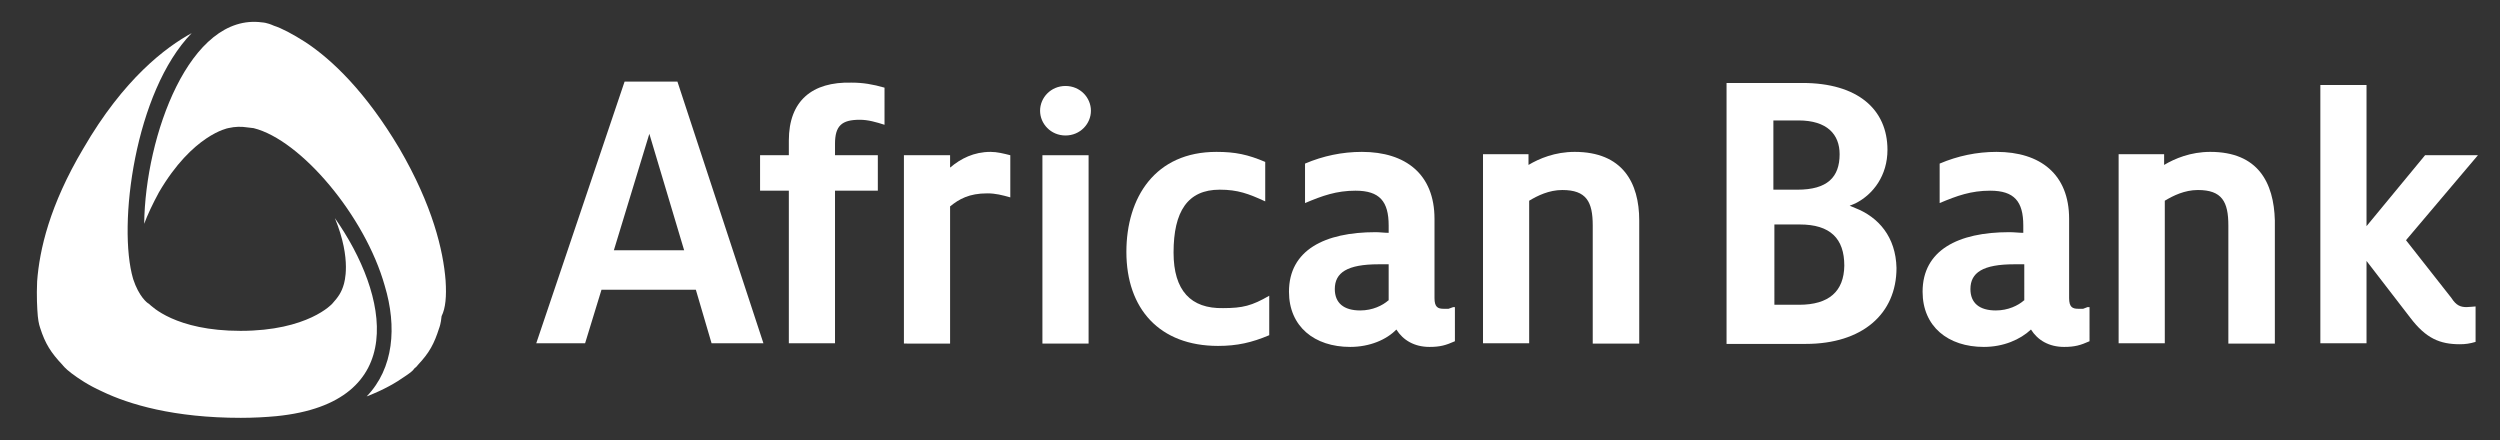 <?xml version="1.0" encoding="utf-8"?>
<!-- Generator: Adobe Illustrator 28.0.0, SVG Export Plug-In . SVG Version: 6.00 Build 0)  -->
<svg version="1.1" id="Layer_1" xmlns="http://www.w3.org/2000/svg" xmlns:xlink="http://www.w3.org/1999/xlink" x="0px" y="0px"
	 viewBox="0 0 747.3 131.6" style="enable-background:new 0 0 747.3 131.6;" xml:space="preserve">
<rect x="0" y="0" width="747.3" height="131.6" fill="#333333" stroke="none"/>
<style type="text/css">
	.st0{fill-rule:evenodd;clip-rule:evenodd;fill:#FFFFFF;}
</style>
<g>
	<g>
		<path class="st0" d="M235.8,42v4.4h-8.6V57h8.6v45.6h13.8V57h12.8V46.4h-12.8V43c0-5.4,2-7.2,7.4-7.2c2.5,0,4.9,0.7,7.4,1.5V26.2
			c-3.5-1-6.4-1.5-9.9-1.5C242.8,24.4,235.8,30.1,235.8,42z"/>
		<path class="st0" d="M284,50.1v-3.7h-13.8v56.3H284v-41c2.7-2.2,5.7-3.9,11.1-3.9c2.5,0,4.4,0.5,6.9,1.2V46.4c-2-0.5-3.9-1-5.9-1
			C291.1,45.4,287.2,47.4,284,50.1z"/>
		<path class="st0" d="M318.5,25.7c-4.4,0-7.6,3.5-7.6,7.4s3.2,7.4,7.6,7.4s7.6-3.5,7.6-7.4S322.9,25.7,318.5,25.7z"/>
		<rect x="311.6" y="46.4" class="st0" width="13.8" height="56.3"/>
		<path class="st0" d="M350.8,75.5c0-12.3,4.2-18.8,13.8-18.8c5.4,0,8.6,1.2,13.6,3.5V48.4c-5.2-2.2-8.9-3-14.6-3
			c-18.3,0-26.9,13.6-26.9,29.9c0,17,9.9,28.1,27.4,28.1c5.7,0,10.1-1,15.3-3.2V88.4c-5.2,3-7.9,3.7-13.8,3.7
			C356,92.3,350.8,86.9,350.8,75.5z"/>
		<path class="st0" d="M433,92.3c-0.5,0-1,0-1.5,0c-1.7,0-2.7-0.5-2.7-3.2V65.4c0-13.3-8.6-20-21.7-20c-5.9,0-11.6,1.2-17,3.5v11.8
			c5.2-2.2,9.4-3.7,15.1-3.7c7.2,0,9.9,3.2,9.9,10.4v2.2c-1.2,0-2.7-0.2-3.9-0.2c-15.3,0-25.9,5.4-25.9,17.8
			c0,10.4,7.6,16.5,18.3,16.5c5.9,0,10.9-2.2,13.8-5.2c2,3.2,5.4,5.2,9.9,5.2c3.2,0,4.9-0.5,7.6-1.7V91.8h-0.5L433,92.3z M415,89.8
			c-1.7,1.5-4.7,3-8.4,3c-4.9,0-7.6-2.2-7.6-6.4c0-4.9,3.7-7.4,13.1-7.4c1,0,2,0,3,0V89.8z"/>
		<path class="st0" d="M470.7,45.4c-5.9,0-10.6,2-13.8,3.9v-3.2h-13.6v56.5h13.8V60c2.5-1.5,5.9-3.2,9.9-3.2c7.2,0,9.1,3.5,9.1,10.6
			v35.3H490V65.9C490,54.6,485,45.4,470.7,45.4z"/>
		<path class="st0" d="M622.7,92.3c-0.5,0-1,0-1.5,0c-1.7,0-2.7-0.5-2.7-3.2V65.4c0-13.3-8.6-20-21.7-20c-5.9,0-11.6,1.2-17,3.5
			v11.8c5.2-2.2,9.4-3.7,15.1-3.7c7.2,0,9.9,3.2,9.9,10.4v2.2c-1.2,0-2.7-0.2-4.2-0.2c-15.3,0-25.9,5.4-25.9,17.8
			c0,10.4,7.6,16.5,18.3,16.5c5.9,0,10.9-2.2,14.1-5.2c2,3.2,5.4,5.2,9.9,5.2c3.2,0,4.9-0.5,7.6-1.7V91.8H624L622.7,92.3z M605,89.8
			c-1.7,1.5-4.7,3-8.4,3c-4.9,0-7.6-2.2-7.6-6.4c0-4.9,3.7-7.4,13.1-7.4c1,0,2,0,3,0V89.8z"/>
		<path class="st0" d="M660.7,45.4c-5.9,0-10.6,2-13.8,3.9v-3.2h-13.6v56.5h13.8V60c2.5-1.5,5.9-3.2,9.9-3.2c7.2,0,9.1,3.5,9.1,10.6
			v35.3H680V65.9C679.7,54.6,675,45.4,660.7,45.4z"/>
		<path class="st0" d="M732.8,89.1l-13.6-17.3l21.5-25.4h-15.8l-17.5,21.2V25.4h-13.8v77.2h13.8V78l13.1,17
			c4.7,6.2,8.9,7.9,14.8,7.9c1.7,0,3-0.2,4.7-0.7V91.6c0,0-2.2,0.2-2.7,0.2C735.5,91.8,734.2,91.3,732.8,89.1z"/>
		<path class="st0" d="M554.6,62.2l-1.7-0.7l1.7-0.7c5.4-2.7,9.6-8.4,9.6-16c0-12.1-8.9-20-25.4-20h-22.7v78h23.7
			c16.8,0,27.1-8.9,27.1-22.7C566.7,70.8,561.5,64.9,554.6,62.2z M530.4,36h7.2c8.6,0,12.3,4.2,12.3,10.1c0,6.9-3.7,10.6-12.6,10.6
			h-7.2V36H530.4z M537.8,91.1h-7.4V67.1h7.6c9.1,0,13.3,4.2,13.3,12.3C551.2,87.1,546.7,91.1,537.8,91.1z"/>
		<path class="st0" d="M186.7,24.4l-26.4,78.2h14.6l4.9-16H208l4.7,16h15.5l-25.7-78.2H186.7z M183.5,74.8L194.1,40l10.4,34.8H183.5
			z"/>
	</g>
	<path class="st0" d="M100.1,65.2c5.2,12.6,2.7,19.5,2.7,19.7c-0.7,2.5-1.7,3.9-3.5,5.9c0,0-7.2,8.1-27.4,8.1
		c-19.5,0-26.6-7.4-27.4-8.1c-0.5-0.2-3-2.2-4.7-7.4c-4.7-16,0.5-56,17.5-73.5C49.6,14.1,37,23.5,24.9,44.4
		c-10.1,17-13.1,30.3-13.8,39.7c-0.2,4.4,0,8.1,0.2,10.4c0.2,2.2,0.7,3.5,0.7,3.5c1.5,4.7,3.2,7.4,6.7,11.1c0,0,0.7,1,2.7,2.5
		c2,1.5,4.9,3.5,9.1,5.4c8.1,3.9,21.5,7.9,41.5,7.9c3.7,0,7.4-0.2,10.6-0.5C122.8,120.4,116.2,88.1,100.1,65.2z"/>
	<path class="st0" d="M133.2,83.9c-0.7-9.1-3.9-22.5-13.8-39.5c-10.1-17-20.2-26.6-28.1-31.8c-3.9-2.5-7.2-4.2-9.4-4.9
		c-2.2-1-3.5-1-3.5-1c-21.7-3-35,34-35.3,60.2c1-2.7,2.5-5.9,4.4-9.4c10.1-17.3,20.7-19.2,20.7-19.2c2.2-0.5,3.9-0.5,5.9-0.2
		c0,0,1.5,0.2,1.7,0.2c14.1,3.5,33.3,26.2,39.2,47.1c3.7,12.3,2.7,24.7-5.4,33.1c5.2-2,8.9-4.2,11.3-5.9c1.5-1,2.5-1.7,3-2.5
		c0.7-0.5,1-1,1-1c3.5-3.7,4.9-6.4,6.4-11.1c0,0,0.5-1.2,0.7-3.5C133.2,92.1,133.5,88.6,133.2,83.9z"/>
</g>
</svg>
